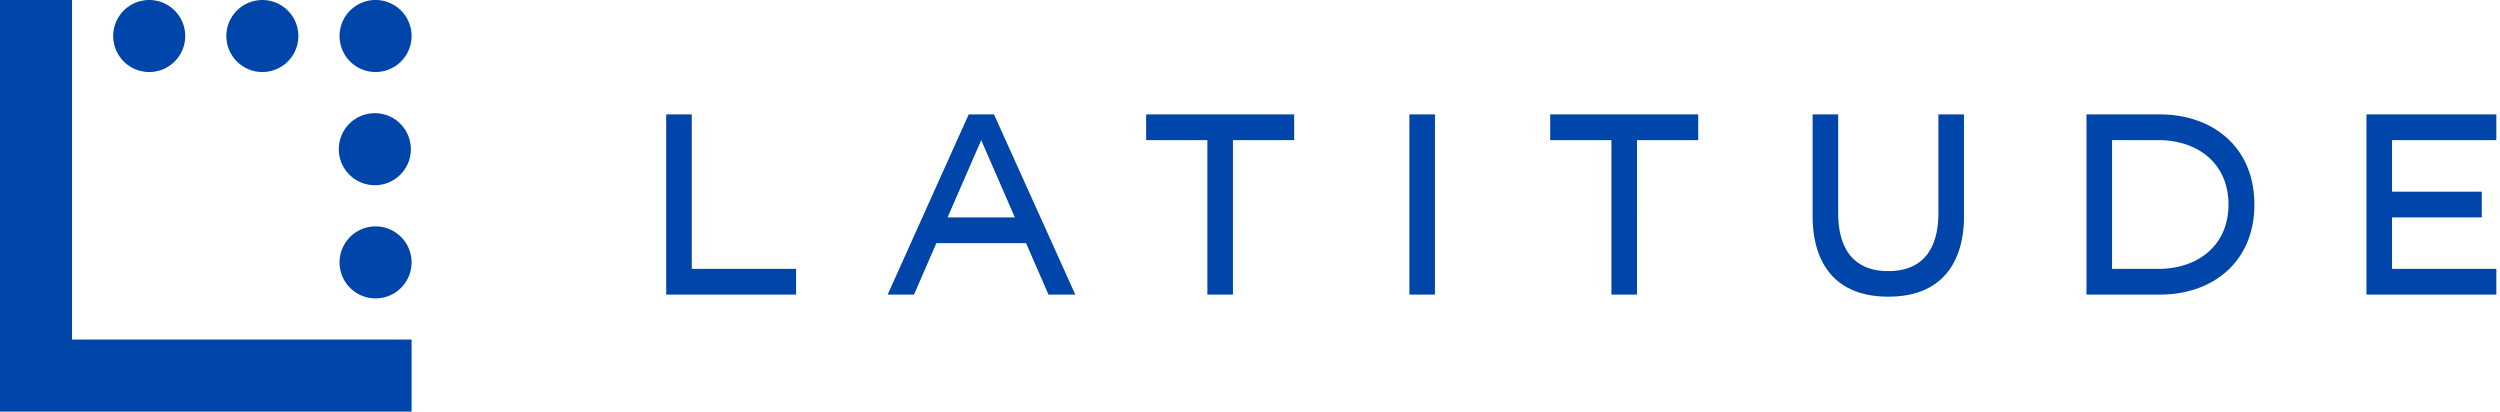 <svg xmlns="http://www.w3.org/2000/svg" width="164" height="27" viewBox="0 0 164 27"><path fill="#0046AA" fill-rule="evenodd" d="M127.16 13.974c0 2.128-.844 3.81-3.288 3.81-2.443 0-3.287-1.682-3.287-3.81V7.505h-1.677v6.72c0 2.274.902 5.236 4.964 5.236 4.063 0 4.965-2.962 4.965-5.235V7.505h-1.678v6.469zm19.028-.559c0-2.712-2.037-4.223-4.6-4.223h-3.037v8.446h3.037c2.563 0 4.6-1.51 4.6-4.223zm1.7 0c0 3.796-2.769 5.91-6.183 5.91h-4.831V7.506h4.83c3.415 0 6.183 2.114 6.183 5.91zm-81.314.844l-2.206-5.067-2.206 5.067h4.412zm-1.367-6.754l5.333 11.82h-1.76l-1.472-3.378h-5.88l-1.47 3.379H58.23l5.316-11.821h1.661zm9.98 1.687h4.017v10.134h1.677V9.192h4.017V7.505h-9.711v1.687zm26.506 0h4.017v10.134h1.677V9.192h4.017V7.505h-9.711v1.687zm-9.237 10.134h1.678V7.505h-1.678v11.82zM163.76 9.192V7.505h-8.52v11.82h8.52v-1.687h-6.843v-3.379h5.887v-1.687h-5.887v-3.38h6.843zM45.38 7.505h-1.678v11.82h8.521v-1.687H45.38V7.505zM4.724 0H0v27h27v-4.725H4.725V0zm12.487 4.725a2.362 2.362 0 1 0 0-4.724 2.362 2.362 0 0 0 0 4.724zm7.426 10.126a2.362 2.362 0 1 0 0 4.724 2.362 2.362 0 0 0 0-4.724zM9.788 4.725a2.362 2.362 0 1 0 0-4.725 2.362 2.362 0 0 0 0 4.725zm14.85 2.7a2.363 2.363 0 1 0 0 4.725 2.363 2.363 0 0 0 0-4.725zM27 2.362a2.362 2.362 0 1 1-4.725 0 2.362 2.362 0 0 1 4.725 0z"></path></svg>